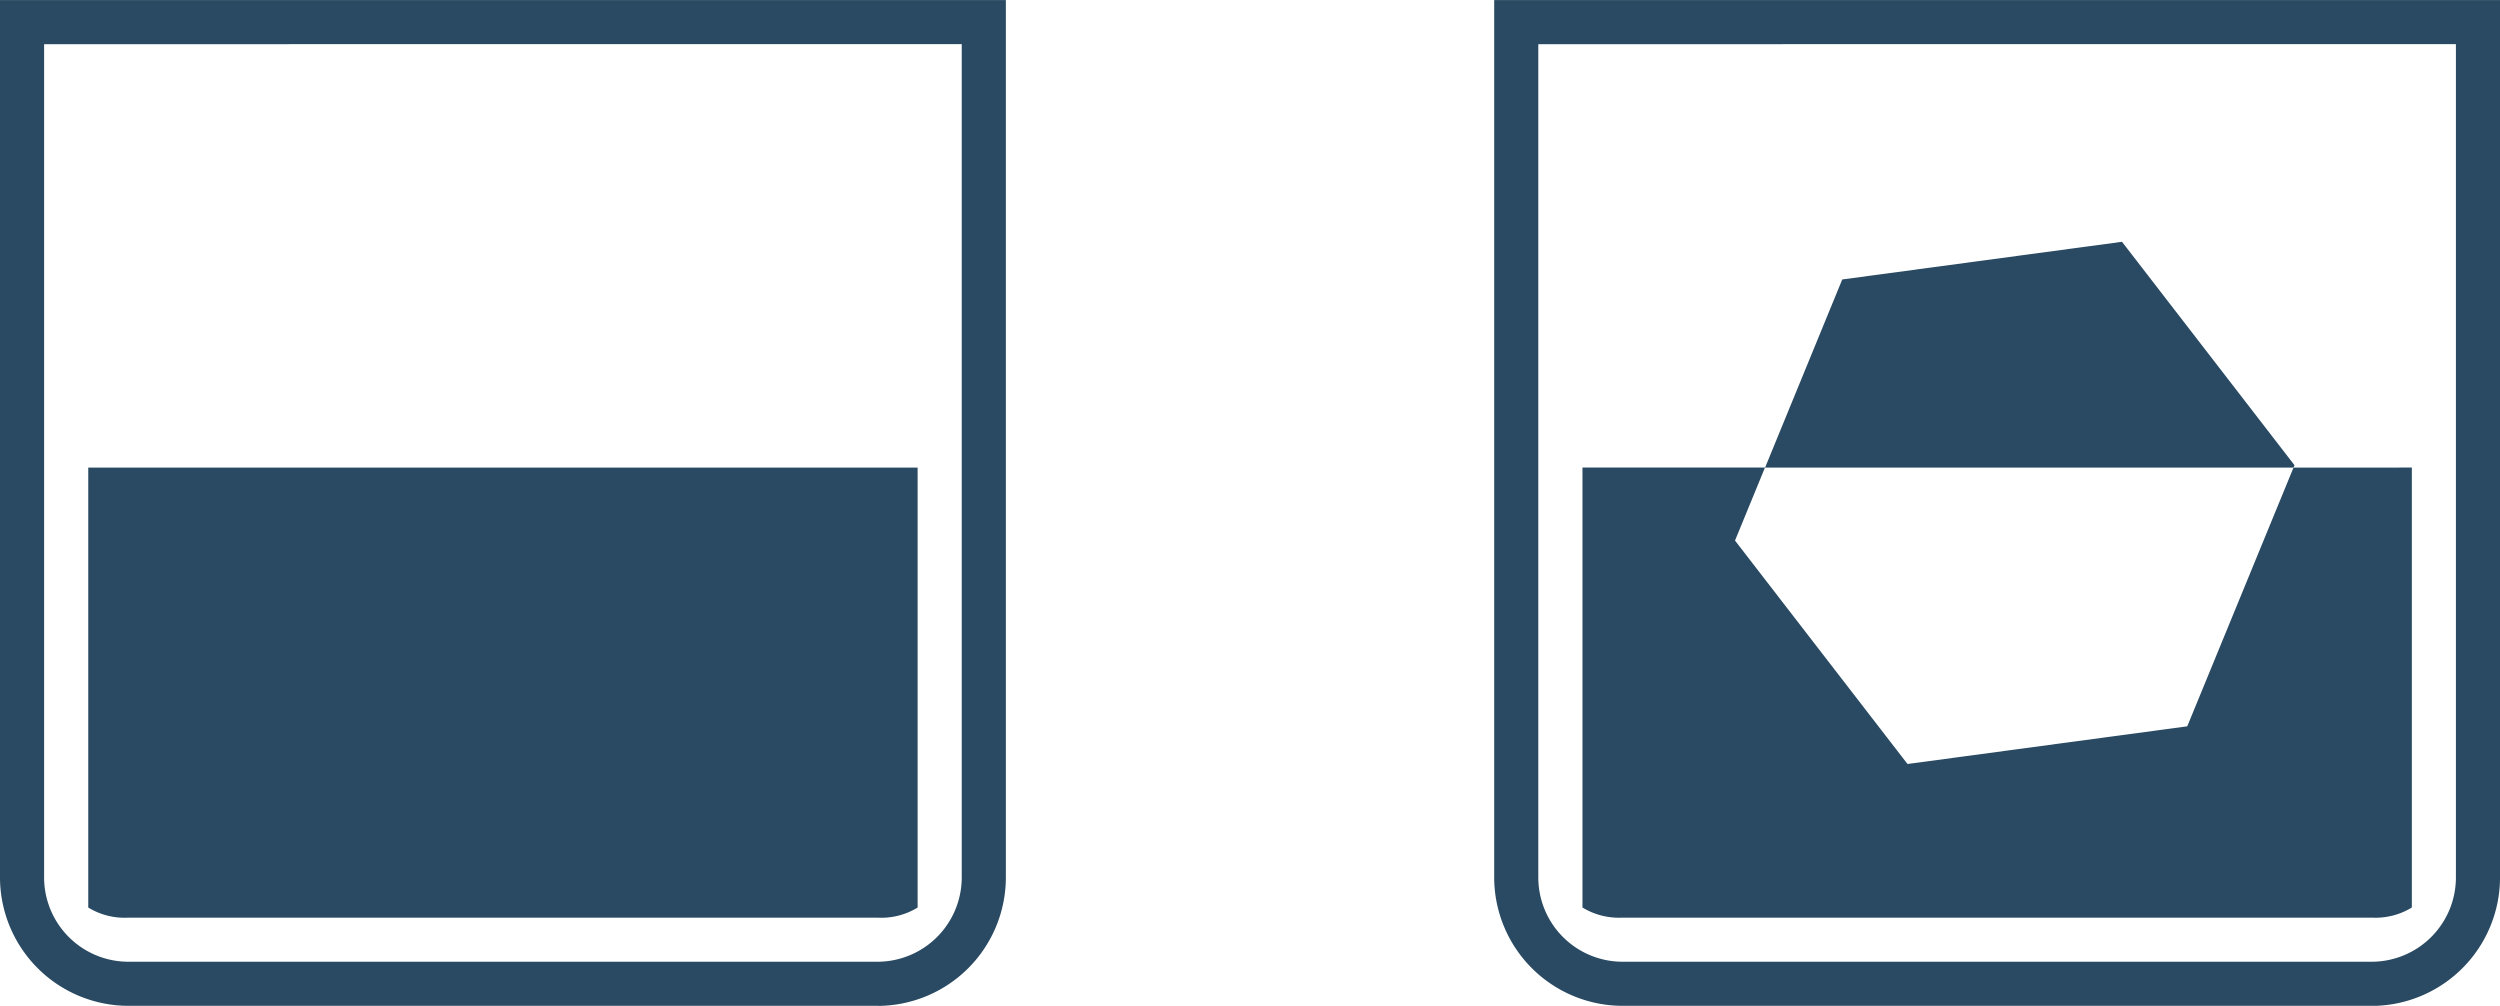 <svg xmlns="http://www.w3.org/2000/svg" width="130.132" height="52.356" viewBox="0 0 130.132 52.356">
  <g id="グループ_30535" data-name="グループ 30535" transform="translate(-59.485 -12227.028)">
    <g id="グループ_30479" data-name="グループ 30479" transform="translate(137.262 12227.028)">
      <path id="パス_146379" data-name="パス 146379" d="M186.12,50.367l-5.531,13.467-14.562,1.961-8.979-11.63,1.56-3.8h-9.5v22.9a3.63,3.63,0,0,0,2.067.528h39.038a3.611,3.611,0,0,0,2.066-.528v-22.9Z" transform="translate(-144.513 -26.027)" fill="#294a62"/>
      <path id="パス_146380" data-name="パス 146380" d="M190.217,78.383H151.172a6.692,6.692,0,0,1-6.659-6.653v-45.7h52.356v45.7a6.692,6.692,0,0,1-6.652,6.657m-43.408-50.06v43.4a4.389,4.389,0,0,0,4.367,4.361h39.036a4.39,4.39,0,0,0,4.361-4.365v-43.4Z" transform="translate(-144.513 -26.027)" fill="#294a62"/>
      <path id="パス_146381" data-name="パス 146381" d="M186.12,50.367l.051-.124-8.979-11.63L162.63,40.574l-4.017,9.793Z" transform="translate(-144.513 -26.027)" fill="#294a62"/>
    </g>
    <g id="グループ_30478" data-name="グループ 30478" transform="translate(59.485 12227.028)">
      <path id="パス_146389" data-name="パス 146389" d="M272.573,78.383H233.529a6.693,6.693,0,0,1-6.66-6.653v-45.7h52.358v45.7a6.694,6.694,0,0,1-6.654,6.657m-43.408-50.06v43.4a4.39,4.39,0,0,0,4.368,4.361h39.035a4.391,4.391,0,0,0,4.362-4.365v-43.4Z" transform="translate(-226.869 -26.027)" fill="#294a62"/>
      <path id="パス_146390" data-name="パス 146390" d="M274.634,50.367v22.9a3.611,3.611,0,0,1-2.066.528H233.53a3.63,3.63,0,0,1-2.067-.528v-22.9Z" transform="translate(-226.869 -26.027)" fill="#294a62"/>
    </g>
  </g>
</svg>
